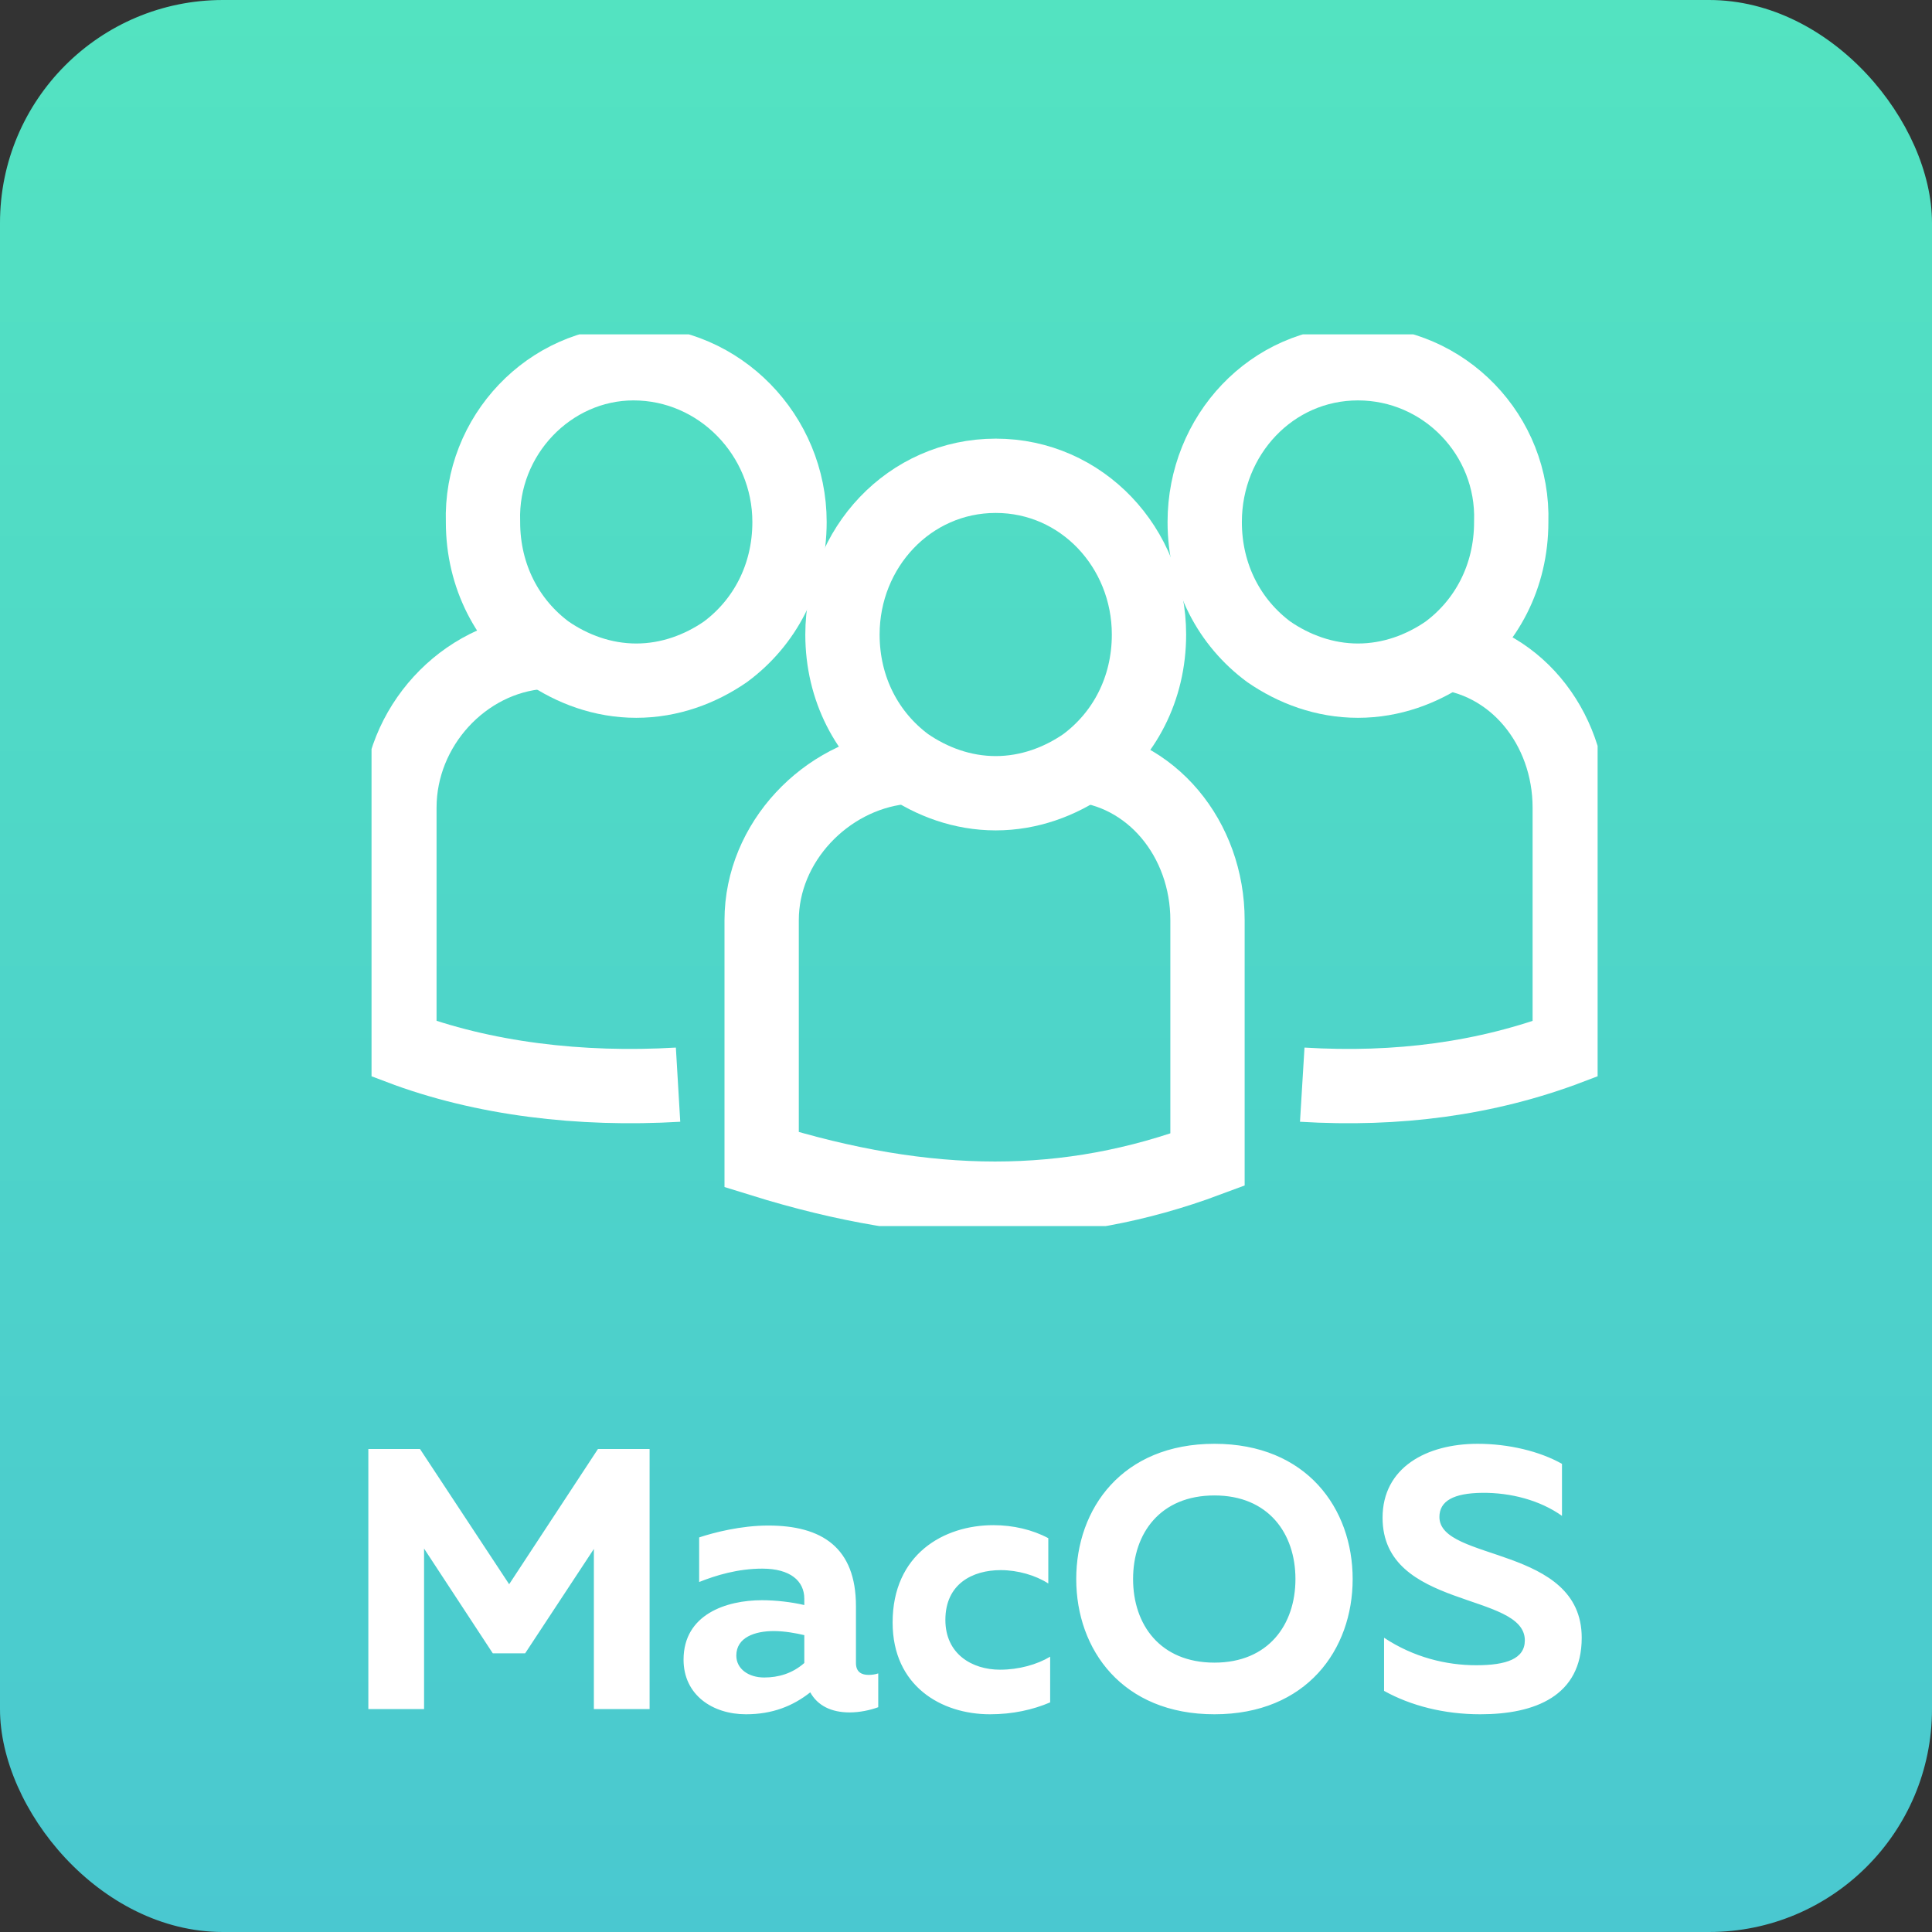 <svg width="52" height="52" viewBox="0 0 52 52" fill="none" xmlns="http://www.w3.org/2000/svg">
<rect x="0" y="0" width="52" height="52" fill="#333333" stroke="none"/>
<rect width="52" height="52" rx="6" fill="url(#paint0_linear)"/>
<path d="M16.094 39L13.704 42.64L11.304 39H9.914V46H11.414V41.68L13.264 44.5H14.134L15.984 41.69V46H17.484V39H16.094ZM23.038 44.76V43.23C23.038 41.65 22.118 41.06 20.678 41.06C19.938 41.06 19.208 41.25 18.818 41.38V42.58C19.268 42.4 19.858 42.22 20.518 42.22C21.268 42.22 21.648 42.55 21.648 43.03V43.2C21.308 43.12 20.888 43.07 20.508 43.07C19.548 43.07 18.398 43.45 18.398 44.67C18.398 45.62 19.178 46.14 20.078 46.14C20.788 46.14 21.338 45.92 21.808 45.55C22.008 45.91 22.378 46.09 22.868 46.09C23.138 46.09 23.418 46.03 23.638 45.95V45.04C23.548 45.07 23.458 45.08 23.378 45.08C23.198 45.08 23.038 45.01 23.038 44.76ZM20.828 43.9C21.118 43.9 21.438 43.96 21.648 44.01V44.76C21.328 45.04 20.958 45.15 20.568 45.15C20.148 45.15 19.818 44.92 19.818 44.56C19.818 44.07 20.318 43.9 20.828 43.9ZM24.025 43.67C24.025 45.38 25.335 46.14 26.645 46.14C27.255 46.14 27.795 46.02 28.265 45.82V44.59C27.915 44.8 27.425 44.94 26.915 44.94C26.165 44.94 25.445 44.52 25.445 43.6C25.445 42.63 26.175 42.26 26.935 42.26C27.395 42.26 27.875 42.4 28.215 42.62V41.4C27.785 41.17 27.265 41.05 26.735 41.05C25.405 41.05 24.025 41.83 24.025 43.67ZM28.967 42.5C28.967 44.4 30.207 46.14 32.687 46.14C35.167 46.14 36.407 44.4 36.407 42.5C36.407 40.6 35.167 38.86 32.687 38.86C30.207 38.86 28.967 40.6 28.967 42.5ZM34.867 42.5C34.867 43.73 34.137 44.75 32.687 44.75C31.227 44.75 30.497 43.73 30.497 42.5C30.497 41.27 31.227 40.25 32.687 40.25C34.137 40.25 34.867 41.27 34.867 42.5ZM37.212 40.85C37.212 43.33 41.041 42.84 41.041 44.15C41.041 44.65 40.541 44.82 39.731 44.82C38.931 44.82 38.051 44.61 37.252 44.08V45.51C37.971 45.91 38.871 46.14 39.842 46.14C41.312 46.14 42.572 45.65 42.572 44.08C42.572 41.59 38.742 42.04 38.742 40.83C38.742 40.4 39.121 40.19 39.882 40.18C40.661 40.17 41.452 40.38 42.041 40.8V39.4C41.441 39.06 40.602 38.86 39.772 38.86C38.392 38.86 37.212 39.5 37.212 40.85Z" fill="white"/>
<g clip-path="url(#clip0)">
<path d="M24.25 20.65C22.225 20.883 20.5 22.67 20.5 24.767V31.213C25 32.612 28.75 32.612 32.5 31.213V24.767C32.5 22.592 31 20.728 28.9 20.573" stroke="white" stroke-width="2" stroke-miterlimit="10"/>
<path d="M26.8 12.806C24.475 12.806 22.675 14.748 22.675 17.078C22.675 18.553 23.35 19.796 24.4 20.573C25.075 21.039 25.9 21.35 26.8 21.35C27.7 21.35 28.525 21.039 29.2 20.573C30.25 19.796 30.925 18.553 30.925 17.078C30.925 14.748 29.125 12.806 26.8 12.806Z" stroke="white" stroke-width="2" stroke-miterlimit="10"/>
<path d="M35.05 29.194C37.6 29.349 40 29.039 42.25 28.184V21.738C42.25 19.563 40.75 17.699 38.65 17.544" stroke="white" stroke-width="2" stroke-miterlimit="10"/>
<path d="M36.55 9.777C34.225 9.777 32.425 11.718 32.425 14.049C32.425 15.524 33.1 16.767 34.15 17.544C34.825 18.01 35.65 18.32 36.55 18.32C37.45 18.32 38.275 18.01 38.95 17.544C40 16.767 40.675 15.524 40.675 14.049C40.75 11.718 38.875 9.777 36.55 9.777Z" stroke="white" stroke-width="2" stroke-miterlimit="10"/>
<path d="M18.25 29.194C15.625 29.349 13 29.039 10.75 28.184V21.738C10.75 19.563 12.475 17.699 14.575 17.544" stroke="white" stroke-width="2" stroke-miterlimit="10"/>
<path d="M17.05 9.777C19.375 9.777 21.25 11.718 21.25 14.049C21.25 15.524 20.575 16.767 19.525 17.544C18.85 18.01 18.025 18.32 17.125 18.32C16.225 18.32 15.4 18.01 14.725 17.544C13.675 16.767 13 15.524 13 14.049C12.925 11.718 14.8 9.777 17.05 9.777Z" stroke="white" stroke-width="2" stroke-miterlimit="10"/>
</g>
<defs>
<linearGradient id="paint0_linear" x1="26" y1="0" x2="26" y2="52" gradientUnits="userSpaceOnUse">
<stop stop-color="#53E3C1"/>
<stop offset="1" stop-color="#4AC8D0"/>
</linearGradient>
<clipPath id="clip0">
<rect x="10" y="9" width="33" height="24" fill="white"/>
</clipPath>
</defs>
</svg>
